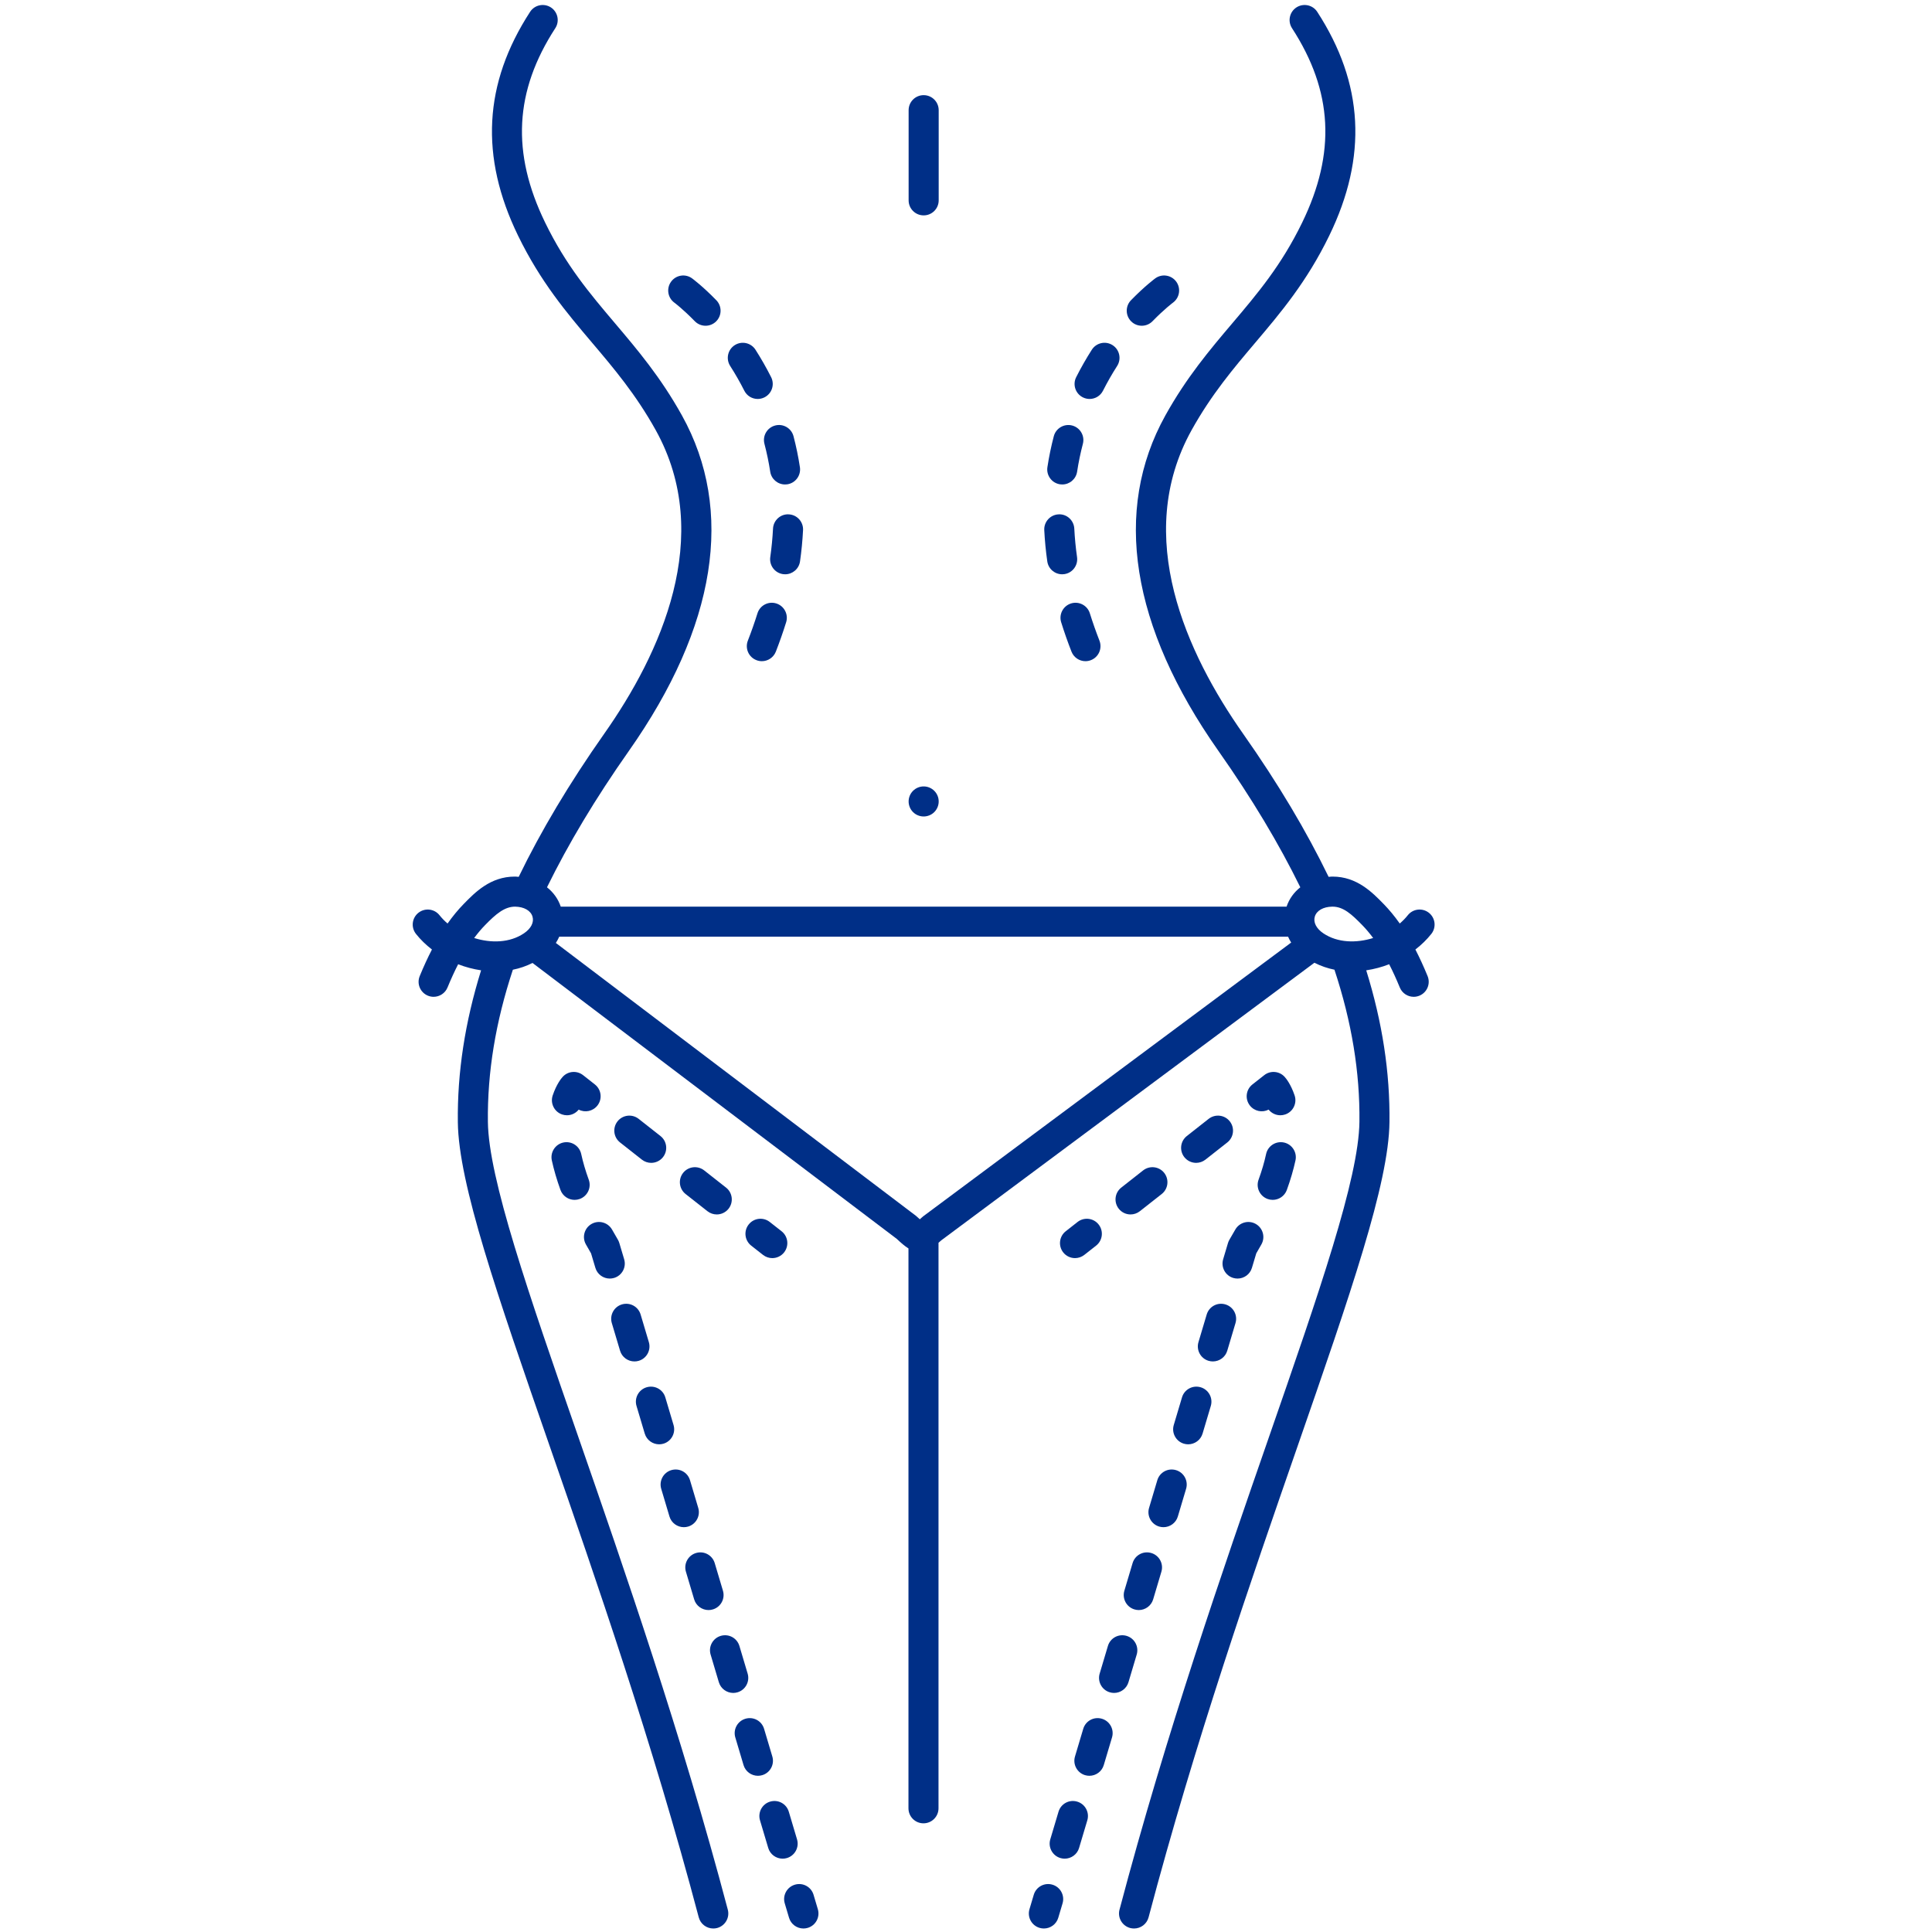 <svg xmlns="http://www.w3.org/2000/svg" xmlns:xlink="http://www.w3.org/1999/xlink" width="500" viewBox="0 0 375 375" height="500" preserveAspectRatio="xMidYMid meet"><path fill="#002f87" d="M 179.281 41.805 C 180.895 41.805 182.199 40.5 182.199 38.887 L 182.199 21.387 C 182.199 19.777 180.895 18.469 179.281 18.469 C 177.668 18.469 176.363 19.777 176.363 21.387 L 176.363 38.887 C 176.363 40.5 177.668 41.805 179.281 41.805 Z M 179.281 41.805 " fill-opacity="1" fill-rule="nonzero"></path><path fill="#002f87" d="M 182.199 155.562 C 182.199 155.949 182.125 156.32 181.977 156.676 C 181.828 157.035 181.617 157.352 181.344 157.625 C 181.07 157.898 180.754 158.109 180.398 158.254 C 180.039 158.402 179.668 158.477 179.281 158.477 C 178.895 158.477 178.523 158.402 178.164 158.254 C 177.809 158.109 177.492 157.898 177.219 157.625 C 176.945 157.352 176.734 157.035 176.586 156.676 C 176.438 156.32 176.363 155.949 176.363 155.562 C 176.363 155.176 176.438 154.801 176.586 154.445 C 176.734 154.086 176.945 153.773 177.219 153.5 C 177.492 153.227 177.809 153.016 178.164 152.867 C 178.523 152.719 178.895 152.645 179.281 152.645 C 179.668 152.645 180.039 152.719 180.398 152.867 C 180.754 153.016 181.07 153.227 181.344 153.5 C 181.617 153.773 181.828 154.086 181.977 154.445 C 182.125 154.801 182.199 155.176 182.199 155.562 Z M 182.199 155.562 " fill-opacity="1" fill-rule="nonzero"></path><path fill="#002f87" d="M 148.098 243.574 C 148.637 243.996 149.27 244.199 149.898 244.199 C 150.766 244.199 151.621 243.816 152.195 243.086 C 153.191 241.816 152.973 239.984 151.707 238.988 L 149.414 237.188 C 148.141 236.184 146.312 236.41 145.316 237.676 C 144.32 238.945 144.539 240.773 145.805 241.773 Z M 148.098 243.574 " fill-opacity="1" fill-rule="nonzero"></path><path fill="#002f87" d="M 139.121 235.723 C 139.988 235.723 140.84 235.34 141.418 234.609 C 142.41 233.344 142.195 231.508 140.926 230.512 L 136.684 227.176 C 135.414 226.18 133.582 226.398 132.586 227.664 C 131.594 228.93 131.809 230.762 133.078 231.762 L 137.32 235.098 C 137.855 235.516 138.492 235.723 139.121 235.723 Z M 139.121 235.723 " fill-opacity="1" fill-rule="nonzero"></path><path fill="#002f87" d="M 124.59 225.086 C 125.125 225.504 125.762 225.711 126.391 225.711 C 127.258 225.711 128.113 225.328 128.688 224.598 C 129.684 223.328 129.465 221.496 128.195 220.5 L 123.957 217.164 C 122.684 216.172 120.855 216.391 119.859 217.656 C 118.863 218.922 119.082 220.754 120.352 221.75 Z M 124.59 225.086 " fill-opacity="1" fill-rule="nonzero"></path><path fill="#002f87" d="M 110.043 216.473 C 110.93 216.473 111.773 216.066 112.324 215.375 C 113.547 216.012 115.078 215.703 115.957 214.586 C 116.953 213.32 116.734 211.488 115.469 210.492 L 113.176 208.688 C 111.977 207.746 110.258 207.879 109.227 209.004 C 108.957 209.297 108.02 210.426 107.277 212.625 C 106.766 214.152 107.59 215.809 109.117 216.32 C 109.422 216.422 109.734 216.473 110.043 216.473 Z M 110.043 216.473 " fill-opacity="1" fill-rule="nonzero"></path><path fill="#002f87" d="M 139.527 326.516 C 139.906 327.777 141.062 328.598 142.324 328.598 C 142.598 328.598 142.879 328.555 143.156 328.473 C 144.699 328.016 145.578 326.387 145.117 324.844 L 143.52 319.484 C 143.059 317.945 141.457 317.062 139.891 317.523 C 138.348 317.984 137.469 319.609 137.93 321.152 Z M 139.527 326.516 " fill-opacity="1" fill-rule="nonzero"></path><path fill="#002f87" d="M 154.703 357.016 L 153.105 351.652 C 152.648 350.113 151.043 349.23 149.477 349.695 C 147.934 350.152 147.055 351.781 147.516 353.324 L 149.113 358.684 C 149.488 359.949 150.648 360.766 151.906 360.766 C 152.18 360.766 152.465 360.727 152.742 360.645 C 154.285 360.184 155.164 358.559 154.703 357.016 Z M 154.703 357.016 " fill-opacity="1" fill-rule="nonzero"></path><path fill="#002f87" d="M 120.352 262.172 C 120.73 263.438 121.887 264.254 123.148 264.254 C 123.422 264.254 123.703 264.215 123.98 264.133 C 125.523 263.676 126.402 262.047 125.941 260.504 L 124.344 255.145 C 123.883 253.605 122.277 252.723 120.715 253.184 C 119.172 253.641 118.293 255.27 118.754 256.812 Z M 120.352 262.172 " fill-opacity="1" fill-rule="nonzero"></path><path fill="#002f87" d="M 129.941 294.344 C 130.316 295.609 131.477 296.426 132.734 296.426 C 133.008 296.426 133.289 296.387 133.57 296.305 C 135.109 295.844 135.992 294.219 135.527 292.676 L 133.93 287.312 C 133.473 285.773 131.871 284.891 130.301 285.352 C 128.762 285.812 127.883 287.438 128.344 288.984 Z M 129.941 294.344 " fill-opacity="1" fill-rule="nonzero"></path><path fill="#002f87" d="M 125.145 278.258 C 125.523 279.523 126.684 280.34 127.941 280.34 C 128.215 280.34 128.496 280.301 128.777 280.219 C 130.316 279.758 131.195 278.133 130.734 276.59 L 129.137 271.227 C 128.68 269.691 127.07 268.809 125.508 269.27 C 123.969 269.727 123.086 271.352 123.547 272.898 Z M 125.145 278.258 " fill-opacity="1" fill-rule="nonzero"></path><path fill="#002f87" d="M 134.734 310.43 C 135.109 311.691 136.27 312.512 137.527 312.512 C 137.801 312.512 138.086 312.473 138.363 312.387 C 139.906 311.93 140.785 310.305 140.324 308.758 L 138.727 303.398 C 138.266 301.859 136.66 300.973 135.098 301.438 C 133.555 301.898 132.676 303.523 133.137 305.066 Z M 134.734 310.43 " fill-opacity="1" fill-rule="nonzero"></path><path fill="#002f87" d="M 149.906 340.93 L 148.309 335.57 C 147.852 334.027 146.246 333.145 144.68 333.609 C 143.141 334.066 142.262 335.695 142.723 337.238 L 144.32 342.598 C 144.695 343.863 145.855 344.68 147.113 344.68 C 147.387 344.68 147.668 344.641 147.949 344.559 C 149.488 344.102 150.371 342.473 149.906 340.93 Z M 149.906 340.93 " fill-opacity="1" fill-rule="nonzero"></path><path fill="#002f87" d="M 107.109 225.234 C 107.512 227.07 108.074 229 108.789 230.973 C 109.223 232.16 110.34 232.895 111.535 232.895 C 111.863 232.895 112.199 232.836 112.527 232.719 C 114.043 232.168 114.828 230.496 114.277 228.984 C 113.648 227.254 113.156 225.574 112.812 223.992 C 112.469 222.418 110.922 221.422 109.34 221.762 C 107.77 222.105 106.77 223.66 107.109 225.234 Z M 107.109 225.234 " fill-opacity="1" fill-rule="nonzero"></path><path fill="#002f87" d="M 114.723 243.277 L 115.562 246.086 C 115.938 247.352 117.098 248.168 118.355 248.168 C 118.633 248.168 118.91 248.129 119.191 248.047 C 120.734 247.59 121.613 245.961 121.148 244.418 L 120.211 241.27 C 120.145 241.043 120.047 240.824 119.93 240.621 C 119.539 239.957 119.16 239.309 118.805 238.672 C 118.016 237.273 116.234 236.766 114.828 237.562 C 113.43 238.352 112.93 240.133 113.723 241.535 C 114.043 242.105 114.375 242.684 114.723 243.277 Z M 114.723 243.277 " fill-opacity="1" fill-rule="nonzero"></path><path fill="#002f87" d="M 157.91 367.777 C 157.453 366.234 155.832 365.352 154.285 365.816 C 152.738 366.273 151.859 367.898 152.32 369.441 L 153.152 372.238 C 153.527 373.504 154.688 374.32 155.945 374.32 C 156.219 374.32 156.504 374.281 156.777 374.199 C 158.324 373.742 159.203 372.117 158.742 370.574 Z M 157.91 367.777 " fill-opacity="1" fill-rule="nonzero"></path><path fill="#002f87" d="M 208.664 244.199 C 209.293 244.199 209.93 243.992 210.465 243.574 L 212.758 241.773 C 214.023 240.773 214.242 238.945 213.246 237.676 C 212.254 236.41 210.422 236.188 209.148 237.188 L 206.855 238.988 C 205.59 239.984 205.371 241.816 206.367 243.086 C 206.941 243.816 207.797 244.199 208.664 244.199 Z M 208.664 244.199 " fill-opacity="1" fill-rule="nonzero"></path><path fill="#002f87" d="M 221.879 227.176 L 217.637 230.512 C 216.367 231.508 216.152 233.344 217.145 234.609 C 217.723 235.34 218.574 235.723 219.441 235.723 C 220.07 235.723 220.707 235.516 221.242 235.098 L 225.484 231.762 C 226.754 230.762 226.969 228.93 225.977 227.664 C 224.984 226.398 223.152 226.18 221.879 227.176 Z M 221.879 227.176 " fill-opacity="1" fill-rule="nonzero"></path><path fill="#002f87" d="M 234.605 217.164 L 230.367 220.5 C 229.098 221.496 228.879 223.328 229.875 224.598 C 230.453 225.328 231.305 225.711 232.172 225.711 C 232.801 225.711 233.438 225.504 233.973 225.086 L 238.215 221.75 C 239.48 220.754 239.699 218.922 238.703 217.656 C 237.711 216.391 235.879 216.172 234.605 217.164 Z M 234.605 217.164 " fill-opacity="1" fill-rule="nonzero"></path><path fill="#002f87" d="M 249.336 209.004 C 248.301 207.879 246.582 207.746 245.387 208.688 L 243.094 210.492 C 241.828 211.488 241.609 213.32 242.605 214.586 C 243.484 215.703 245.012 216.012 246.238 215.375 C 246.789 216.066 247.633 216.473 248.52 216.473 C 248.828 216.473 249.141 216.422 249.449 216.32 C 250.973 215.809 251.797 214.152 251.285 212.625 C 250.543 210.426 249.605 209.297 249.336 209.004 Z M 249.336 209.004 " fill-opacity="1" fill-rule="nonzero"></path><path fill="#002f87" d="M 224.633 287.312 L 223.035 292.676 C 222.57 294.219 223.453 295.844 224.992 296.305 C 225.273 296.387 225.555 296.426 225.828 296.426 C 227.086 296.426 228.246 295.609 228.621 294.344 L 230.219 288.984 C 230.684 287.438 229.801 285.812 228.262 285.352 C 226.699 284.891 225.09 285.773 224.633 287.312 Z M 224.633 287.312 " fill-opacity="1" fill-rule="nonzero"></path><path fill="#002f87" d="M 239.762 238.672 C 239.402 239.309 239.023 239.957 238.633 240.621 C 238.516 240.824 238.418 241.043 238.352 241.27 L 237.414 244.418 C 236.953 245.961 237.828 247.59 239.371 248.047 C 239.652 248.129 239.93 248.168 240.207 248.168 C 241.465 248.168 242.625 247.352 243 246.086 L 243.84 243.277 C 244.188 242.684 244.52 242.105 244.84 241.535 C 245.633 240.133 245.133 238.352 243.734 237.562 C 242.328 236.766 240.551 237.273 239.762 238.672 Z M 239.762 238.672 " fill-opacity="1" fill-rule="nonzero"></path><path fill="#002f87" d="M 229.789 280.219 C 230.066 280.301 230.348 280.34 230.621 280.34 C 231.883 280.34 233.039 279.523 233.418 278.258 L 235.016 272.898 C 235.477 271.352 234.594 269.727 233.055 269.27 C 231.488 268.809 229.883 269.691 229.426 271.227 L 227.828 276.59 C 227.367 278.133 228.246 279.758 229.789 280.219 Z M 229.789 280.219 " fill-opacity="1" fill-rule="nonzero"></path><path fill="#002f87" d="M 223.465 301.438 C 221.902 300.973 220.297 301.859 219.836 303.398 L 218.238 308.758 C 217.777 310.305 218.66 311.93 220.199 312.387 C 220.48 312.473 220.762 312.512 221.035 312.512 C 222.293 312.512 223.453 311.691 223.828 310.43 L 225.426 305.066 C 225.887 303.523 225.008 301.898 223.465 301.438 Z M 223.465 301.438 " fill-opacity="1" fill-rule="nonzero"></path><path fill="#002f87" d="M 249.223 221.762 C 247.637 221.422 246.094 222.418 245.75 223.992 C 245.41 225.574 244.914 227.254 244.285 228.984 C 243.738 230.496 244.52 232.168 246.035 232.719 C 246.363 232.836 246.699 232.895 247.027 232.895 C 248.223 232.895 249.34 232.16 249.773 230.973 C 250.488 229 251.051 227.07 251.453 225.234 C 251.793 223.66 250.793 222.105 249.223 221.762 Z M 249.223 221.762 " fill-opacity="1" fill-rule="nonzero"></path><path fill="#002f87" d="M 237.848 253.184 C 236.285 252.723 234.68 253.605 234.219 255.145 L 232.621 260.504 C 232.16 262.047 233.039 263.676 234.582 264.133 C 234.859 264.215 235.145 264.254 235.414 264.254 C 236.676 264.254 237.836 263.438 238.211 262.172 L 239.809 256.812 C 240.27 255.27 239.391 253.641 237.848 253.184 Z M 237.848 253.184 " fill-opacity="1" fill-rule="nonzero"></path><path fill="#002f87" d="M 213.883 333.609 C 212.316 333.145 210.711 334.027 210.254 335.57 L 208.656 340.93 C 208.191 342.473 209.074 344.102 210.613 344.559 C 210.895 344.641 211.176 344.68 211.449 344.68 C 212.707 344.68 213.867 343.863 214.242 342.598 L 215.84 337.238 C 216.305 335.695 215.422 334.066 213.883 333.609 Z M 213.883 333.609 " fill-opacity="1" fill-rule="nonzero"></path><path fill="#002f87" d="M 209.086 349.695 C 207.52 349.23 205.918 350.113 205.457 351.652 L 203.859 357.016 C 203.398 358.559 204.281 360.184 205.82 360.645 C 206.098 360.727 206.383 360.766 206.656 360.766 C 207.914 360.766 209.074 359.949 209.449 358.684 L 211.047 353.324 C 211.508 351.781 210.629 350.152 209.086 349.695 Z M 209.086 349.695 " fill-opacity="1" fill-rule="nonzero"></path><path fill="#002f87" d="M 219.035 326.516 L 220.633 321.152 C 221.094 319.609 220.215 317.984 218.672 317.523 C 217.105 317.062 215.5 317.945 215.043 319.484 L 213.445 324.844 C 212.984 326.387 213.863 328.016 215.406 328.473 C 215.684 328.555 215.965 328.598 216.238 328.598 C 217.5 328.598 218.66 327.777 219.035 326.516 Z M 219.035 326.516 " fill-opacity="1" fill-rule="nonzero"></path><path fill="#002f87" d="M 204.281 365.816 C 202.73 365.352 201.109 366.234 200.652 367.777 L 199.82 370.574 C 199.359 372.117 200.238 373.742 201.785 374.199 C 202.062 374.281 202.344 374.32 202.617 374.32 C 203.875 374.32 205.035 373.504 205.41 372.238 L 206.242 369.441 C 206.703 367.898 205.824 366.273 204.281 365.816 Z M 204.281 365.816 " fill-opacity="1" fill-rule="nonzero"></path><path fill="#002f87" d="M 155.285 108.961 C 155.574 106.938 155.77 104.895 155.871 102.895 C 155.949 101.285 154.711 99.914 153.102 99.836 C 151.512 99.734 150.121 100.992 150.043 102.602 C 149.949 104.43 149.77 106.293 149.508 108.141 C 149.285 109.738 150.391 111.215 151.988 111.441 C 152.129 111.461 152.266 111.469 152.402 111.469 C 153.832 111.469 155.078 110.418 155.285 108.961 Z M 155.285 108.961 " fill-opacity="1" fill-rule="nonzero"></path><path fill="#002f87" d="M 150.676 117.129 C 149.141 116.648 147.5 117.504 147.023 119.047 C 146.469 120.809 145.844 122.594 145.156 124.355 C 144.574 125.859 145.312 127.551 146.816 128.133 C 147.164 128.27 147.52 128.336 147.875 128.336 C 149.043 128.336 150.141 127.629 150.594 126.477 C 151.328 124.59 152 122.672 152.59 120.781 C 153.07 119.246 152.211 117.609 150.676 117.129 Z M 150.676 117.129 " fill-opacity="1" fill-rule="nonzero"></path><path fill="#002f87" d="M 144.469 75.832 C 144.98 76.852 146.004 77.438 147.074 77.438 C 147.516 77.438 147.961 77.336 148.383 77.125 C 149.824 76.398 150.402 74.645 149.676 73.207 C 148.758 71.387 147.734 69.594 146.641 67.883 C 145.77 66.523 143.965 66.125 142.609 66.996 C 141.254 67.863 140.859 69.668 141.723 71.027 C 142.715 72.574 143.641 74.191 144.469 75.832 Z M 144.469 75.832 " fill-opacity="1" fill-rule="nonzero"></path><path fill="#002f87" d="M 134.855 62.344 C 135.43 62.934 136.188 63.227 136.949 63.227 C 137.68 63.227 138.414 62.953 138.98 62.402 C 140.137 61.277 140.16 59.43 139.039 58.277 C 136.367 55.531 134.418 54.098 134.336 54.035 C 133.035 53.082 131.219 53.367 130.266 54.664 C 129.312 55.957 129.59 57.785 130.883 58.738 C 130.902 58.75 132.555 59.98 134.855 62.344 Z M 134.855 62.344 " fill-opacity="1" fill-rule="nonzero"></path><path fill="#002f87" d="M 148.379 86.152 C 148.844 87.934 149.223 89.75 149.5 91.559 C 149.719 93 150.961 94.035 152.379 94.035 C 152.523 94.035 152.672 94.027 152.82 94.004 C 154.41 93.762 155.504 92.273 155.262 90.68 C 154.957 88.672 154.539 86.648 154.02 84.668 C 153.609 83.113 152.016 82.176 150.457 82.59 C 148.898 83 147.969 84.594 148.379 86.152 Z M 148.379 86.152 " fill-opacity="1" fill-rule="nonzero"></path><path fill="#002f87" d="M 210.18 77.125 C 210.602 77.336 211.047 77.438 211.488 77.438 C 212.559 77.438 213.582 76.852 214.094 75.832 C 214.926 74.191 215.848 72.574 216.84 71.027 C 217.703 69.668 217.309 67.863 215.953 66.996 C 214.594 66.125 212.793 66.523 211.922 67.883 C 210.828 69.594 209.805 71.387 208.887 73.207 C 208.16 74.645 208.738 76.398 210.18 77.125 Z M 210.18 77.125 " fill-opacity="1" fill-rule="nonzero"></path><path fill="#002f87" d="M 207.887 117.129 C 206.352 117.609 205.492 119.246 205.973 120.781 C 206.562 122.672 207.234 124.59 207.973 126.477 C 208.422 127.629 209.52 128.336 210.688 128.336 C 211.043 128.336 211.402 128.27 211.75 128.133 C 213.25 127.551 213.988 125.859 213.406 124.355 C 212.719 122.594 212.094 120.809 211.539 119.047 C 211.066 117.504 209.414 116.648 207.887 117.129 Z M 207.887 117.129 " fill-opacity="1" fill-rule="nonzero"></path><path fill="#002f87" d="M 221.617 63.227 C 222.375 63.227 223.133 62.934 223.707 62.344 C 226.008 59.98 227.664 58.75 227.68 58.738 C 228.973 57.785 229.254 55.965 228.305 54.664 C 227.352 53.367 225.527 53.082 224.227 54.035 C 224.145 54.098 222.195 55.531 219.523 58.277 C 218.402 59.43 218.43 61.277 219.582 62.402 C 220.148 62.953 220.879 63.227 221.617 63.227 Z M 221.617 63.227 " fill-opacity="1" fill-rule="nonzero"></path><path fill="#002f87" d="M 205.742 94.004 C 205.891 94.027 206.039 94.035 206.184 94.035 C 207.605 94.035 208.844 93 209.066 91.559 C 209.34 89.75 209.719 87.934 210.184 86.152 C 210.594 84.594 209.664 83 208.105 82.59 C 206.562 82.184 204.953 83.109 204.543 84.668 C 204.023 86.648 203.605 88.672 203.301 90.68 C 203.059 92.273 204.152 93.762 205.742 94.004 Z M 205.742 94.004 " fill-opacity="1" fill-rule="nonzero"></path><path fill="#002f87" d="M 206.164 111.469 C 206.301 111.469 206.438 111.461 206.574 111.441 C 208.172 111.215 209.277 109.738 209.055 108.141 C 208.793 106.293 208.613 104.43 208.52 102.602 C 208.438 100.992 207.055 99.734 205.461 99.836 C 203.852 99.914 202.613 101.285 202.691 102.895 C 202.793 104.895 202.988 106.938 203.277 108.961 C 203.484 110.418 204.73 111.469 206.164 111.469 Z M 206.164 111.469 " fill-opacity="1" fill-rule="nonzero"></path><path fill="#002f87" d="M 277.828 181.262 C 278.824 179.996 278.605 178.164 277.344 177.168 C 276.078 176.172 274.242 176.387 273.246 177.652 C 272.797 178.219 272.273 178.758 271.691 179.254 C 270.695 177.844 269.66 176.59 268.57 175.473 C 266.371 173.219 263.375 170.145 258.656 170.145 C 258.602 170.145 258.547 170.145 258.488 170.145 C 258.281 170.148 258.086 170.184 257.883 170.195 C 253.57 161.309 248.102 152.105 241.273 142.402 C 230.387 126.922 219.816 104.133 231.293 83.477 C 235.145 76.551 239.457 71.461 243.625 66.539 C 248.551 60.723 253.645 54.711 258 45.754 C 265.461 30.414 264.699 16.199 255.676 2.297 C 254.801 0.949 252.996 0.566 251.637 1.438 C 250.289 2.316 249.902 4.125 250.781 5.473 C 258.707 17.684 259.336 29.672 252.75 43.203 C 248.719 51.5 244.082 56.973 239.172 62.77 C 234.824 67.902 230.324 73.215 226.195 80.641 C 215.945 99.086 219.512 121.602 236.5 145.758 C 243.016 155.02 248.25 163.781 252.391 172.223 C 251.16 173.195 250.23 174.469 249.723 175.98 L 108.844 175.98 C 108.332 174.469 107.402 173.199 106.172 172.223 C 110.316 163.781 115.547 155.02 122.062 145.758 C 139.051 121.602 142.617 99.086 132.367 80.641 C 128.238 73.215 123.738 67.902 119.391 62.77 C 114.48 56.973 109.844 51.5 105.812 43.203 C 99.227 29.672 99.855 17.684 107.781 5.473 C 108.66 4.125 108.273 2.316 106.926 1.438 C 105.57 0.566 103.766 0.949 102.891 2.297 C 93.863 16.199 93.102 30.414 100.562 45.754 C 104.918 54.711 110.012 60.723 114.938 66.539 C 119.109 71.461 123.418 76.551 127.27 83.477 C 138.746 104.133 128.176 126.922 117.289 142.402 C 110.461 152.109 104.992 161.309 100.68 170.195 C 100.477 170.184 100.281 170.148 100.078 170.145 C 100.02 170.145 99.965 170.145 99.91 170.145 C 95.188 170.145 92.191 173.219 89.992 175.473 C 88.902 176.59 87.867 177.848 86.871 179.254 C 86.289 178.758 85.766 178.219 85.316 177.652 C 84.32 176.387 82.488 176.172 81.219 177.168 C 79.957 178.164 79.738 179.996 80.734 181.262 C 81.609 182.367 82.66 183.391 83.84 184.297 C 83.02 185.883 82.23 187.598 81.469 189.457 C 80.855 190.945 81.566 192.652 83.059 193.262 C 83.422 193.41 83.797 193.48 84.164 193.48 C 85.312 193.48 86.402 192.797 86.863 191.668 C 87.531 190.039 88.219 188.539 88.926 187.16 C 90.355 187.719 91.855 188.109 93.379 188.34 C 90.25 198.406 88.75 208.156 88.867 217.816 C 89.004 229.727 96.449 251.168 106.75 280.852 C 115.605 306.359 126.629 338.113 135.625 372.152 C 135.973 373.461 137.152 374.32 138.441 374.32 C 138.691 374.32 138.941 374.293 139.191 374.227 C 140.746 373.812 141.68 372.219 141.266 370.66 C 132.211 336.406 121.148 304.539 112.262 278.938 C 102.52 250.875 94.828 228.711 94.699 217.75 C 94.586 208.125 96.191 198.371 99.547 188.223 C 100.859 187.957 102.141 187.527 103.363 186.91 L 174.051 240.457 C 174.879 241.227 175.59 241.867 176.332 242.32 L 176.332 350.988 C 176.332 352.602 177.637 353.906 179.246 353.906 C 180.859 353.906 182.164 352.602 182.164 350.988 L 182.164 241.223 C 182.344 241.062 182.516 240.914 182.703 240.746 L 255.125 186.867 C 256.371 187.504 257.676 187.949 259.016 188.219 C 262.371 198.367 263.977 208.125 263.863 217.75 C 263.734 228.711 256.043 250.875 246.301 278.938 C 237.414 304.539 226.352 336.406 217.297 370.66 C 216.883 372.219 217.816 373.812 219.371 374.227 C 219.621 374.293 219.871 374.32 220.121 374.32 C 221.41 374.32 222.594 373.461 222.938 372.152 C 231.934 338.113 242.957 306.359 251.812 280.852 C 262.113 251.168 269.559 229.727 269.695 217.816 C 269.812 208.156 268.312 198.406 265.184 188.34 C 266.707 188.109 268.207 187.719 269.637 187.156 C 270.344 188.535 271.031 190.035 271.699 191.668 C 272.16 192.797 273.25 193.48 274.398 193.48 C 274.766 193.48 275.141 193.41 275.504 193.262 C 276.996 192.652 277.707 190.945 277.094 189.457 C 276.332 187.598 275.543 185.883 274.727 184.297 C 275.902 183.391 276.953 182.367 277.828 181.262 Z M 94.168 179.547 C 96.227 177.438 97.914 175.977 99.984 175.98 C 101.723 176.008 103.016 176.746 103.359 177.914 C 103.688 179.027 103.066 180.242 101.688 181.164 C 98.938 183.016 95.309 183.094 92.035 182.066 C 92.727 181.137 93.434 180.297 94.168 179.547 Z M 179.223 236.062 C 179.152 236.117 178.949 236.293 178.883 236.352 C 178.758 236.461 178.645 236.566 178.539 236.664 C 178.316 236.469 178.062 236.238 177.789 235.992 L 107.891 183.027 C 108.145 182.633 108.359 182.227 108.547 181.812 L 250.016 181.812 C 250.188 182.199 250.383 182.582 250.617 182.949 Z M 256.871 181.164 C 255.496 180.242 254.875 179.027 255.203 177.914 C 255.551 176.746 256.844 176.008 258.578 175.98 C 258.602 175.98 258.625 175.98 258.648 175.98 C 260.75 175.98 262.359 177.461 264.395 179.547 C 265.129 180.297 265.836 181.137 266.527 182.066 C 263.254 183.09 259.629 183.012 256.871 181.164 Z M 256.871 181.164 " fill-opacity="1" fill-rule="nonzero"></path></svg>